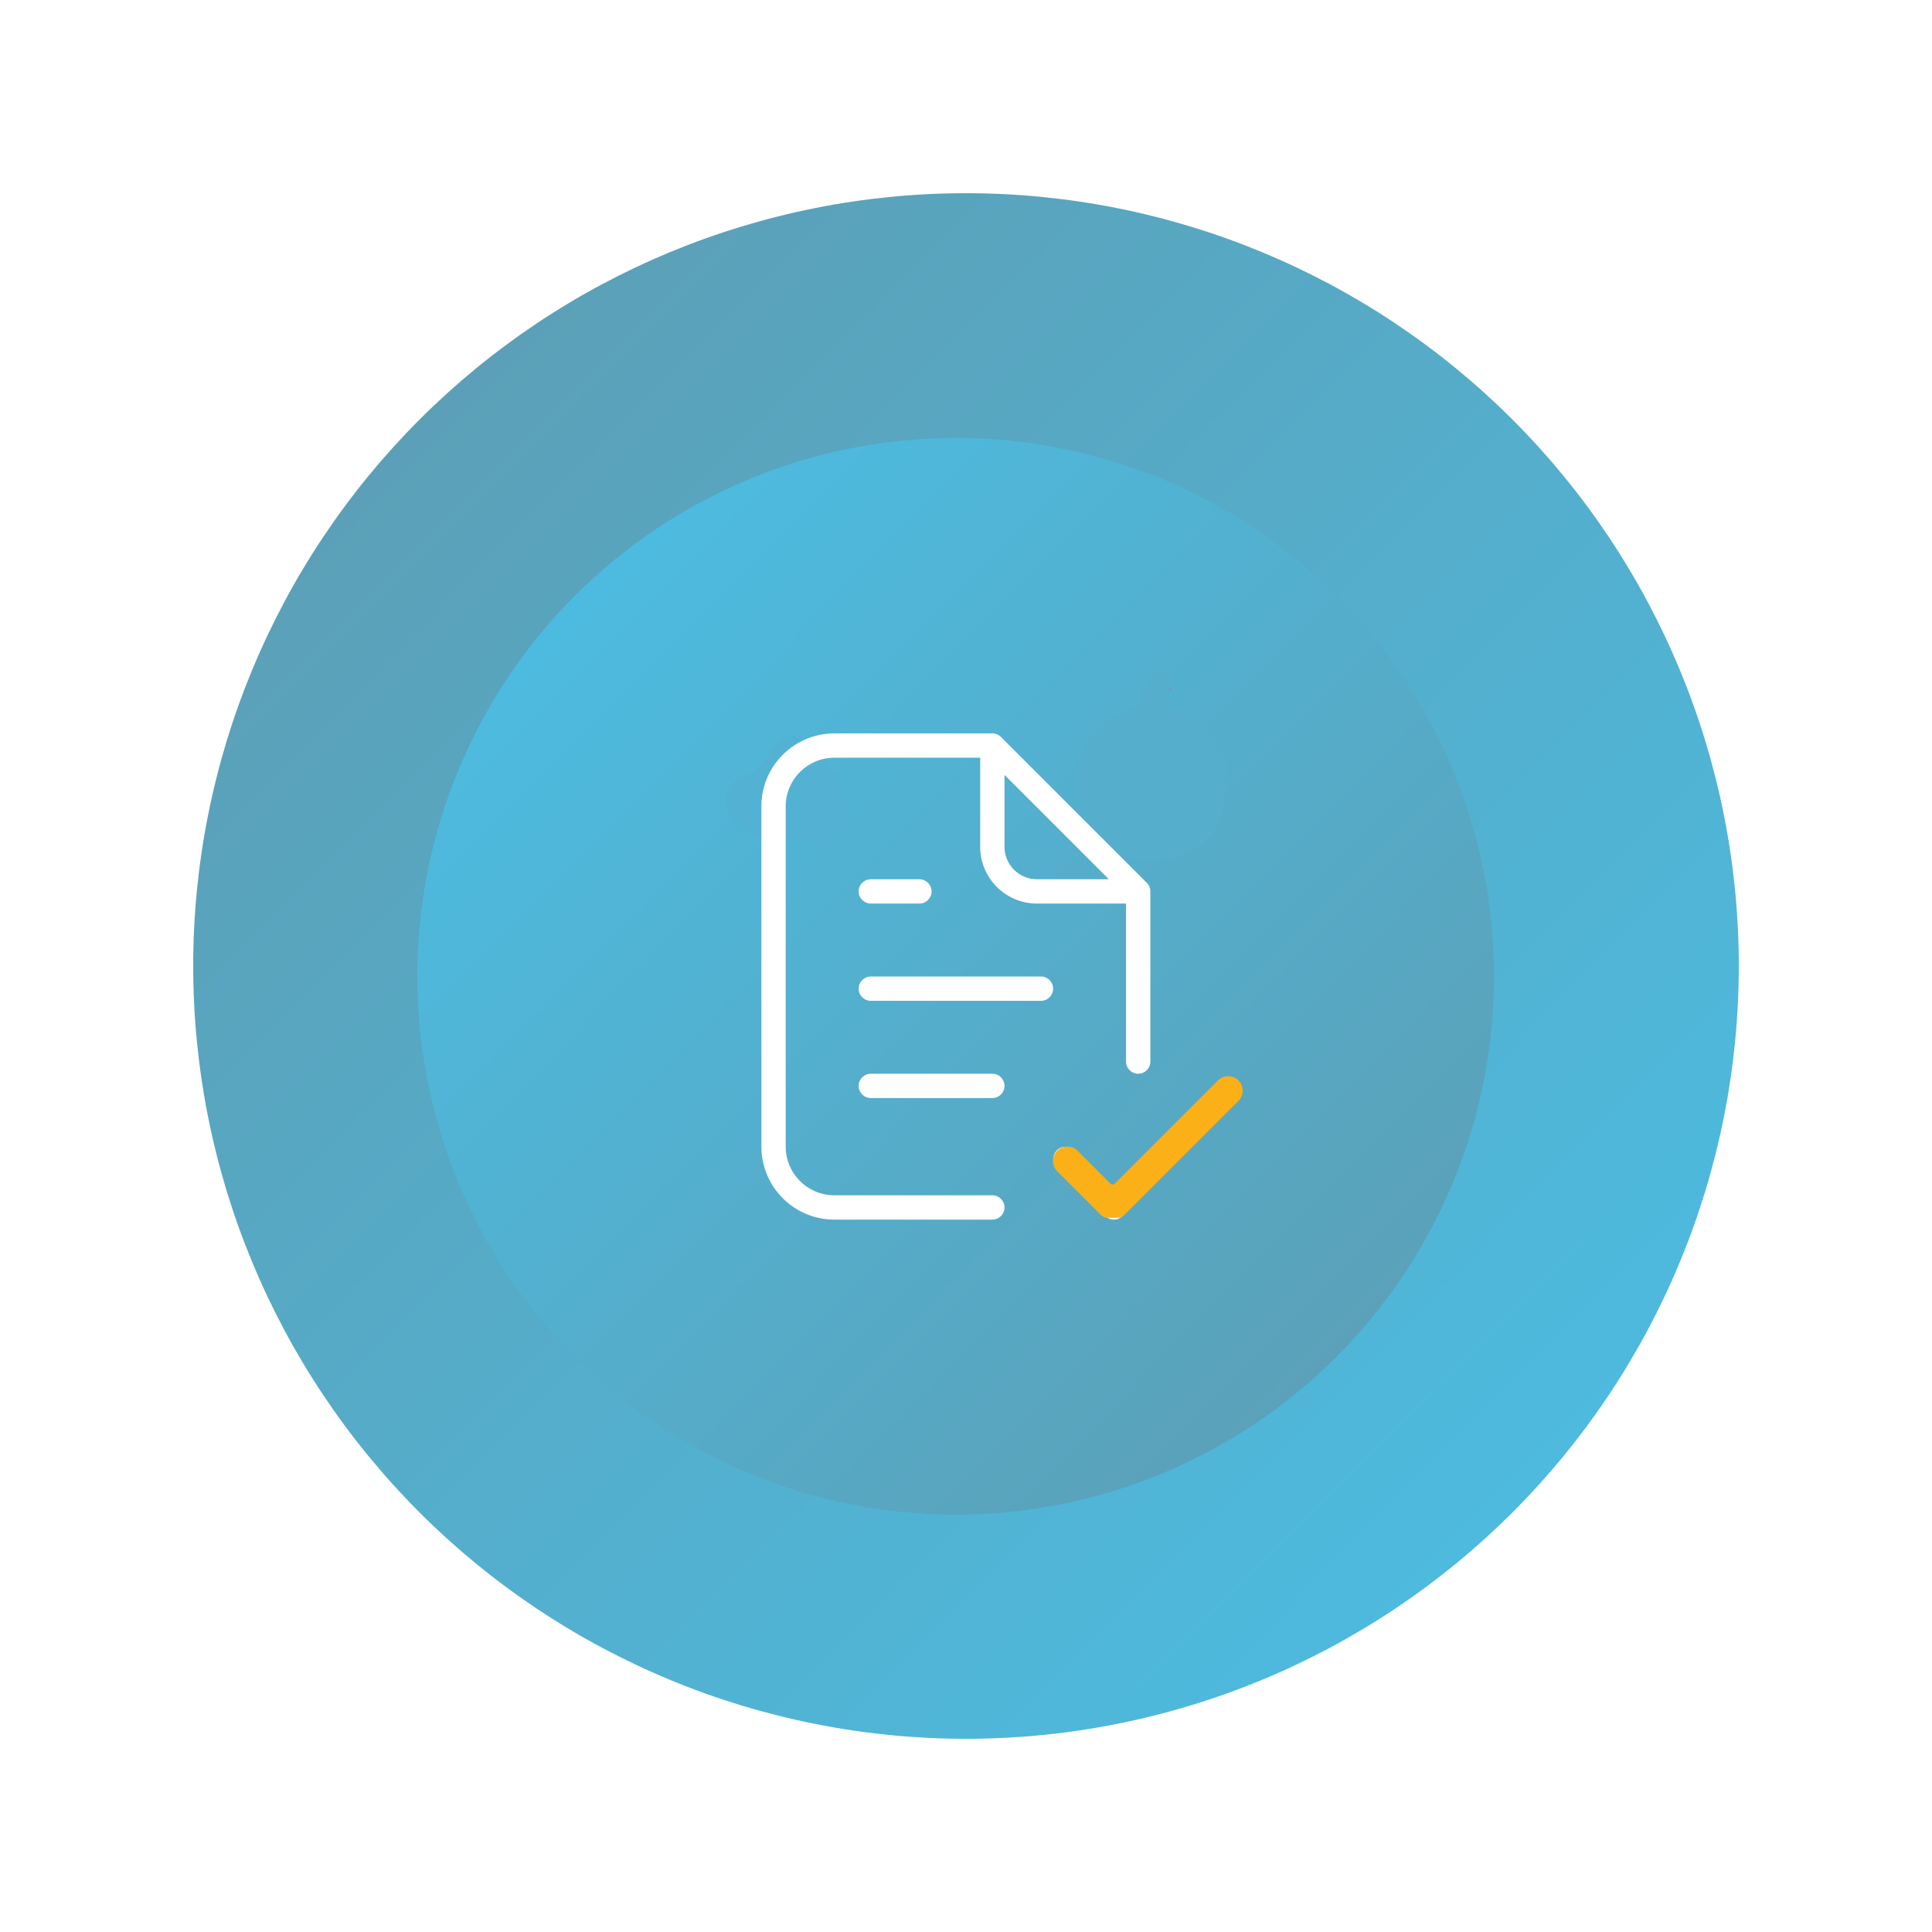 <?xml version="1.0" encoding="UTF-8"?>
<svg xmlns="http://www.w3.org/2000/svg" xmlns:xlink="http://www.w3.org/1999/xlink" width="500" zoomAndPan="magnify" viewBox="0 0 375 375" height="500" preserveAspectRatio="xMidYMid meet" version="1.0">
  <defs>
    <clipPath id="604642e447">
      <path d="M 75 75 L 300 75 L 300 300 L 75 300 Z M 75 75 " clip-rule="nonzero"></path>
    </clipPath>
    <clipPath id="71dac49433">
      <path d="M 187.5 75 C 125.367 75 75 125.367 75 187.5 C 75 249.633 125.367 300 187.5 300 C 249.633 300 300 249.633 300 187.5 C 300 125.367 249.633 75 187.5 75 Z M 187.5 75 " clip-rule="nonzero"></path>
    </clipPath>
    <clipPath id="55a739cda9">
      <path d="M 37.5 37.5 L 337.5 37.5 L 337.5 337.5 L 37.5 337.5 Z M 37.5 37.5 " clip-rule="nonzero"></path>
    </clipPath>
    <clipPath id="04f200600d">
      <path d="M 337.5 187.5 C 337.5 189.953 337.441 192.41 337.32 194.859 C 337.199 197.312 337.02 199.758 336.777 202.203 C 336.535 204.645 336.238 207.082 335.875 209.508 C 335.516 211.938 335.098 214.355 334.617 216.762 C 334.141 219.172 333.602 221.566 333.004 223.945 C 332.406 226.328 331.754 228.695 331.043 231.043 C 330.328 233.391 329.559 235.723 328.73 238.035 C 327.906 240.344 327.02 242.633 326.082 244.902 C 325.141 247.172 324.148 249.414 323.098 251.633 C 322.047 253.852 320.945 256.043 319.789 258.211 C 318.633 260.375 317.422 262.508 316.16 264.617 C 314.898 266.723 313.586 268.793 312.219 270.836 C 310.855 272.875 309.445 274.883 307.98 276.855 C 306.52 278.828 305.008 280.762 303.453 282.66 C 301.895 284.555 300.293 286.414 298.645 288.234 C 296.992 290.051 295.301 291.832 293.566 293.566 C 291.832 295.301 290.055 296.992 288.234 298.645 C 286.414 300.293 284.555 301.895 282.66 303.453 C 280.762 305.008 278.828 306.52 276.855 307.98 C 274.883 309.445 272.875 310.855 270.836 312.219 C 268.793 313.586 266.723 314.898 264.617 316.16 C 262.508 317.422 260.375 318.633 258.211 319.789 C 256.043 320.945 253.852 322.047 251.633 323.098 C 249.414 324.148 247.172 325.141 244.902 326.082 C 242.633 327.02 240.344 327.906 238.035 328.73 C 235.723 329.559 233.391 330.328 231.043 331.039 C 228.695 331.754 226.328 332.406 223.945 333.004 C 221.566 333.602 219.172 334.141 216.762 334.617 C 214.355 335.098 211.938 335.516 209.508 335.875 C 207.082 336.238 204.645 336.535 202.203 336.777 C 199.758 337.02 197.312 337.199 194.859 337.32 C 192.41 337.441 189.953 337.5 187.5 337.5 C 185.047 337.5 182.59 337.441 180.141 337.32 C 177.688 337.199 175.242 337.02 172.797 336.777 C 170.355 336.535 167.918 336.238 165.492 335.875 C 163.062 335.516 160.645 335.098 158.238 334.617 C 155.828 334.141 153.434 333.602 151.055 333.004 C 148.672 332.406 146.305 331.754 143.957 331.043 C 141.609 330.328 139.277 329.559 136.965 328.73 C 134.656 327.906 132.367 327.02 130.098 326.082 C 127.828 325.141 125.586 324.148 123.367 323.098 C 121.148 322.047 118.957 320.945 116.789 319.789 C 114.625 318.633 112.488 317.422 110.383 316.16 C 108.277 314.898 106.207 313.586 104.164 312.219 C 102.125 310.855 100.117 309.445 98.145 307.98 C 96.172 306.52 94.238 305.008 92.34 303.453 C 90.445 301.895 88.586 300.293 86.766 298.645 C 84.945 296.992 83.168 295.301 81.434 293.566 C 79.699 291.832 78.008 290.051 76.355 288.234 C 74.707 286.414 73.105 284.555 71.547 282.66 C 69.992 280.762 68.48 278.828 67.02 276.855 C 65.555 274.883 64.145 272.875 62.781 270.836 C 61.414 268.793 60.102 266.723 58.84 264.617 C 57.578 262.508 56.367 260.375 55.211 258.211 C 54.055 256.043 52.953 253.852 51.902 251.633 C 50.852 249.414 49.859 247.172 48.918 244.902 C 47.98 242.633 47.094 240.344 46.27 238.035 C 45.441 235.723 44.672 233.391 43.957 231.043 C 43.246 228.695 42.59 226.328 41.996 223.945 C 41.398 221.566 40.859 219.172 40.383 216.762 C 39.902 214.355 39.484 211.938 39.125 209.508 C 38.762 207.082 38.465 204.645 38.223 202.203 C 37.98 199.758 37.801 197.312 37.68 194.859 C 37.559 192.41 37.5 189.953 37.5 187.5 C 37.5 185.047 37.559 182.59 37.68 180.141 C 37.801 177.688 37.98 175.242 38.223 172.797 C 38.465 170.355 38.762 167.918 39.125 165.492 C 39.484 163.062 39.902 160.645 40.383 158.238 C 40.859 155.828 41.398 153.434 41.996 151.055 C 42.59 148.672 43.246 146.305 43.957 143.957 C 44.672 141.609 45.441 139.277 46.27 136.965 C 47.094 134.656 47.98 132.367 48.918 130.098 C 49.859 127.828 50.852 125.586 51.902 123.367 C 52.953 121.148 54.055 118.957 55.211 116.789 C 56.367 114.625 57.578 112.488 58.84 110.383 C 60.102 108.277 61.414 106.207 62.781 104.164 C 64.145 102.125 65.555 100.117 67.02 98.145 C 68.48 96.172 69.992 94.238 71.547 92.34 C 73.105 90.445 74.707 88.586 76.355 86.766 C 78.008 84.945 79.699 83.168 81.434 81.434 C 83.168 79.699 84.945 78.008 86.766 76.355 C 88.586 74.707 90.445 73.105 92.34 71.547 C 94.238 69.992 96.172 68.48 98.145 67.02 C 100.117 65.555 102.125 64.145 104.164 62.781 C 106.207 61.414 108.277 60.102 110.383 58.84 C 112.488 57.578 114.625 56.367 116.789 55.211 C 118.957 54.055 121.148 52.953 123.367 51.902 C 125.586 50.852 127.828 49.859 130.098 48.918 C 132.367 47.98 134.656 47.094 136.965 46.27 C 139.277 45.441 141.609 44.672 143.957 43.957 C 146.305 43.246 148.672 42.59 151.055 41.996 C 153.434 41.398 155.828 40.859 158.238 40.383 C 160.645 39.902 163.062 39.484 165.492 39.125 C 167.918 38.762 170.355 38.465 172.797 38.223 C 175.242 37.98 177.688 37.801 180.141 37.68 C 182.59 37.559 185.047 37.5 187.5 37.5 C 189.953 37.5 192.41 37.559 194.859 37.68 C 197.312 37.801 199.758 37.98 202.203 38.223 C 204.645 38.465 207.082 38.762 209.508 39.125 C 211.938 39.484 214.355 39.902 216.762 40.383 C 219.172 40.859 221.566 41.398 223.945 41.996 C 226.328 42.59 228.695 43.246 231.043 43.957 C 233.391 44.672 235.723 45.441 238.035 46.27 C 240.344 47.094 242.633 47.98 244.902 48.918 C 247.172 49.859 249.414 50.852 251.633 51.902 C 253.852 52.953 256.043 54.055 258.211 55.211 C 260.375 56.367 262.508 57.578 264.617 58.84 C 266.723 60.102 268.793 61.414 270.836 62.781 C 272.875 64.145 274.883 65.555 276.855 67.02 C 278.828 68.48 280.762 69.992 282.66 71.547 C 284.555 73.105 286.414 74.707 288.234 76.355 C 290.055 78.008 291.832 79.699 293.566 81.434 C 295.301 83.168 296.992 84.945 298.645 86.766 C 300.293 88.586 301.895 90.445 303.453 92.34 C 305.008 94.238 306.52 96.172 307.98 98.145 C 309.445 100.117 310.855 102.125 312.219 104.164 C 313.586 106.207 314.898 108.277 316.16 110.383 C 317.422 112.488 318.633 114.625 319.789 116.789 C 320.945 118.957 322.047 121.148 323.098 123.367 C 324.148 125.586 325.141 127.828 326.082 130.098 C 327.02 132.367 327.906 134.656 328.73 136.965 C 329.559 139.277 330.328 141.609 331.039 143.957 C 331.754 146.305 332.406 148.672 333.004 151.055 C 333.602 153.434 334.141 155.828 334.617 158.238 C 335.098 160.645 335.516 163.062 335.875 165.492 C 336.238 167.918 336.535 170.355 336.777 172.797 C 337.02 175.242 337.199 177.688 337.32 180.141 C 337.441 182.59 337.5 185.047 337.5 187.5 Z M 337.5 187.5 " clip-rule="nonzero"></path>
    </clipPath>
    <linearGradient x1="-0" gradientTransform="matrix(300, 0, 0, 300, 37.5, 37.5)" y1="-0" x2="1.005" gradientUnits="userSpaceOnUse" y2="0.995" id="360ab24307">
      <stop stop-opacity="1" stop-color="rgb(36.899%, 60.799%, 68.999%)" offset="0"></stop>
      <stop stop-opacity="1" stop-color="rgb(36.838%, 60.91%, 69.165%)" offset="0.016"></stop>
      <stop stop-opacity="1" stop-color="rgb(36.716%, 61.134%, 69.499%)" offset="0.031"></stop>
      <stop stop-opacity="1" stop-color="rgb(36.594%, 61.359%, 69.832%)" offset="0.047"></stop>
      <stop stop-opacity="1" stop-color="rgb(36.472%, 61.583%, 70.166%)" offset="0.062"></stop>
      <stop stop-opacity="1" stop-color="rgb(36.351%, 61.806%, 70.5%)" offset="0.078"></stop>
      <stop stop-opacity="1" stop-color="rgb(36.229%, 62.03%, 70.833%)" offset="0.094"></stop>
      <stop stop-opacity="1" stop-color="rgb(36.107%, 62.254%, 71.167%)" offset="0.109"></stop>
      <stop stop-opacity="1" stop-color="rgb(35.985%, 62.477%, 71.5%)" offset="0.125"></stop>
      <stop stop-opacity="1" stop-color="rgb(35.863%, 62.701%, 71.834%)" offset="0.141"></stop>
      <stop stop-opacity="1" stop-color="rgb(35.741%, 62.926%, 72.168%)" offset="0.156"></stop>
      <stop stop-opacity="1" stop-color="rgb(35.619%, 63.15%, 72.501%)" offset="0.172"></stop>
      <stop stop-opacity="1" stop-color="rgb(35.497%, 63.373%, 72.835%)" offset="0.188"></stop>
      <stop stop-opacity="1" stop-color="rgb(35.374%, 63.597%, 73.167%)" offset="0.203"></stop>
      <stop stop-opacity="1" stop-color="rgb(35.252%, 63.821%, 73.502%)" offset="0.219"></stop>
      <stop stop-opacity="1" stop-color="rgb(35.13%, 64.046%, 73.834%)" offset="0.234"></stop>
      <stop stop-opacity="1" stop-color="rgb(35.008%, 64.268%, 74.168%)" offset="0.25"></stop>
      <stop stop-opacity="1" stop-color="rgb(34.886%, 64.493%, 74.503%)" offset="0.266"></stop>
      <stop stop-opacity="1" stop-color="rgb(34.764%, 64.717%, 74.835%)" offset="0.281"></stop>
      <stop stop-opacity="1" stop-color="rgb(34.642%, 64.94%, 75.169%)" offset="0.297"></stop>
      <stop stop-opacity="1" stop-color="rgb(34.52%, 65.164%, 75.502%)" offset="0.312"></stop>
      <stop stop-opacity="1" stop-color="rgb(34.398%, 65.388%, 75.836%)" offset="0.328"></stop>
      <stop stop-opacity="1" stop-color="rgb(34.277%, 65.613%, 76.169%)" offset="0.344"></stop>
      <stop stop-opacity="1" stop-color="rgb(34.155%, 65.836%, 76.503%)" offset="0.359"></stop>
      <stop stop-opacity="1" stop-color="rgb(34.033%, 66.06%, 76.837%)" offset="0.375"></stop>
      <stop stop-opacity="1" stop-color="rgb(33.911%, 66.284%, 77.17%)" offset="0.391"></stop>
      <stop stop-opacity="1" stop-color="rgb(33.789%, 66.508%, 77.504%)" offset="0.406"></stop>
      <stop stop-opacity="1" stop-color="rgb(33.667%, 66.731%, 77.837%)" offset="0.422"></stop>
      <stop stop-opacity="1" stop-color="rgb(33.545%, 66.956%, 78.171%)" offset="0.438"></stop>
      <stop stop-opacity="1" stop-color="rgb(33.423%, 67.18%, 78.503%)" offset="0.453"></stop>
      <stop stop-opacity="1" stop-color="rgb(33.301%, 67.404%, 78.838%)" offset="0.469"></stop>
      <stop stop-opacity="1" stop-color="rgb(33.179%, 67.627%, 79.172%)" offset="0.484"></stop>
      <stop stop-opacity="1" stop-color="rgb(33.057%, 67.851%, 79.504%)" offset="0.498"></stop>
      <stop stop-opacity="1" stop-color="rgb(32.996%, 67.964%, 79.672%)" offset="0.5"></stop>
      <stop stop-opacity="1" stop-color="rgb(32.935%, 68.076%, 79.839%)" offset="0.502"></stop>
      <stop stop-opacity="1" stop-color="rgb(32.874%, 68.187%, 80.005%)" offset="0.516"></stop>
      <stop stop-opacity="1" stop-color="rgb(32.812%, 68.298%, 80.171%)" offset="0.531"></stop>
      <stop stop-opacity="1" stop-color="rgb(32.69%, 68.523%, 80.505%)" offset="0.547"></stop>
      <stop stop-opacity="1" stop-color="rgb(32.568%, 68.747%, 80.838%)" offset="0.562"></stop>
      <stop stop-opacity="1" stop-color="rgb(32.446%, 68.971%, 81.172%)" offset="0.578"></stop>
      <stop stop-opacity="1" stop-color="rgb(32.324%, 69.194%, 81.506%)" offset="0.594"></stop>
      <stop stop-opacity="1" stop-color="rgb(32.204%, 69.418%, 81.839%)" offset="0.609"></stop>
      <stop stop-opacity="1" stop-color="rgb(32.082%, 69.643%, 82.173%)" offset="0.625"></stop>
      <stop stop-opacity="1" stop-color="rgb(31.96%, 69.867%, 82.506%)" offset="0.641"></stop>
      <stop stop-opacity="1" stop-color="rgb(31.837%, 70.09%, 82.84%)" offset="0.656"></stop>
      <stop stop-opacity="1" stop-color="rgb(31.715%, 70.314%, 83.173%)" offset="0.672"></stop>
      <stop stop-opacity="1" stop-color="rgb(31.593%, 70.538%, 83.507%)" offset="0.688"></stop>
      <stop stop-opacity="1" stop-color="rgb(31.471%, 70.761%, 83.841%)" offset="0.703"></stop>
      <stop stop-opacity="1" stop-color="rgb(31.349%, 70.985%, 84.174%)" offset="0.719"></stop>
      <stop stop-opacity="1" stop-color="rgb(31.227%, 71.21%, 84.508%)" offset="0.734"></stop>
      <stop stop-opacity="1" stop-color="rgb(31.105%, 71.434%, 84.84%)" offset="0.75"></stop>
      <stop stop-opacity="1" stop-color="rgb(30.983%, 71.657%, 85.175%)" offset="0.766"></stop>
      <stop stop-opacity="1" stop-color="rgb(30.861%, 71.881%, 85.507%)" offset="0.781"></stop>
      <stop stop-opacity="1" stop-color="rgb(30.739%, 72.105%, 85.841%)" offset="0.797"></stop>
      <stop stop-opacity="1" stop-color="rgb(30.617%, 72.33%, 86.176%)" offset="0.812"></stop>
      <stop stop-opacity="1" stop-color="rgb(30.495%, 72.552%, 86.508%)" offset="0.828"></stop>
      <stop stop-opacity="1" stop-color="rgb(30.373%, 72.777%, 86.842%)" offset="0.844"></stop>
      <stop stop-opacity="1" stop-color="rgb(30.251%, 73.001%, 87.175%)" offset="0.859"></stop>
      <stop stop-opacity="1" stop-color="rgb(30.128%, 73.224%, 87.509%)" offset="0.875"></stop>
      <stop stop-opacity="1" stop-color="rgb(30.008%, 73.448%, 87.843%)" offset="0.891"></stop>
      <stop stop-opacity="1" stop-color="rgb(29.886%, 73.672%, 88.176%)" offset="0.906"></stop>
      <stop stop-opacity="1" stop-color="rgb(29.764%, 73.897%, 88.51%)" offset="0.922"></stop>
      <stop stop-opacity="1" stop-color="rgb(29.642%, 74.12%, 88.843%)" offset="0.938"></stop>
      <stop stop-opacity="1" stop-color="rgb(29.52%, 74.344%, 89.177%)" offset="0.953"></stop>
      <stop stop-opacity="1" stop-color="rgb(29.398%, 74.568%, 89.51%)" offset="0.969"></stop>
      <stop stop-opacity="1" stop-color="rgb(29.276%, 74.792%, 89.844%)" offset="0.984"></stop>
      <stop stop-opacity="1" stop-color="rgb(29.153%, 75.015%, 90.178%)" offset="1"></stop>
    </linearGradient>
    <clipPath id="166ed6dd96">
      <path d="M 81.004 85.008 L 290 85.008 L 290 294 L 81.004 294 Z M 81.004 85.008 " clip-rule="nonzero"></path>
    </clipPath>
    <clipPath id="ffa51c998c">
      <path d="M 289.984 189.5 C 289.984 191.211 289.945 192.918 289.859 194.625 C 289.777 196.336 289.648 198.039 289.484 199.742 C 289.316 201.441 289.105 203.141 288.855 204.832 C 288.605 206.523 288.312 208.207 287.977 209.883 C 287.645 211.562 287.27 213.23 286.855 214.887 C 286.438 216.547 285.984 218.195 285.488 219.832 C 284.988 221.469 284.453 223.09 283.879 224.699 C 283.301 226.312 282.688 227.906 282.031 229.484 C 281.379 231.066 280.684 232.629 279.953 234.176 C 279.223 235.719 278.453 237.246 277.648 238.754 C 276.84 240.262 276 241.75 275.121 243.219 C 274.242 244.684 273.324 246.129 272.375 247.551 C 271.426 248.973 270.441 250.371 269.422 251.742 C 268.402 253.117 267.352 254.465 266.27 255.785 C 265.184 257.109 264.066 258.402 262.918 259.672 C 261.77 260.938 260.59 262.176 259.383 263.387 C 258.172 264.594 256.934 265.773 255.668 266.922 C 254.398 268.07 253.105 269.188 251.785 270.27 C 250.461 271.355 249.113 272.406 247.742 273.426 C 246.367 274.445 244.969 275.43 243.547 276.379 C 242.125 277.328 240.68 278.246 239.215 279.125 C 237.746 280.004 236.262 280.844 234.75 281.652 C 233.242 282.457 231.715 283.227 230.172 283.957 C 228.625 284.688 227.062 285.383 225.48 286.035 C 223.902 286.691 222.309 287.305 220.695 287.883 C 219.086 288.457 217.465 288.992 215.828 289.488 C 214.191 289.988 212.543 290.441 210.883 290.859 C 209.227 291.273 207.559 291.648 205.879 291.98 C 204.203 292.316 202.52 292.609 200.828 292.859 C 199.137 293.109 197.438 293.32 195.738 293.484 C 194.035 293.652 192.332 293.781 190.621 293.863 C 188.914 293.949 187.207 293.988 185.496 293.988 C 183.785 293.988 182.078 293.949 180.367 293.863 C 178.66 293.781 176.957 293.652 175.254 293.484 C 173.551 293.32 171.855 293.109 170.164 292.859 C 168.473 292.609 166.789 292.316 165.109 291.98 C 163.434 291.648 161.766 291.273 160.105 290.859 C 158.449 290.441 156.801 289.988 155.164 289.488 C 153.527 288.992 151.902 288.457 150.293 287.883 C 148.684 287.305 147.09 286.691 145.508 286.035 C 143.93 285.383 142.367 284.688 140.82 283.957 C 139.273 283.227 137.746 282.457 136.238 281.652 C 134.73 280.844 133.242 280.004 131.777 279.125 C 130.309 278.246 128.867 277.328 127.445 276.379 C 126.023 275.43 124.625 274.445 123.25 273.426 C 121.879 272.406 120.531 271.355 119.207 270.27 C 117.887 269.188 116.59 268.07 115.324 266.922 C 114.059 265.773 112.82 264.594 111.609 263.387 C 110.402 262.176 109.223 260.938 108.074 259.672 C 106.926 258.402 105.809 257.109 104.723 255.785 C 103.641 254.465 102.586 253.117 101.566 251.742 C 100.551 250.371 99.566 248.973 98.613 247.551 C 97.664 246.129 96.75 244.684 95.871 243.219 C 94.992 241.75 94.148 240.262 93.344 238.754 C 92.539 237.246 91.77 235.719 91.039 234.176 C 90.305 232.629 89.613 231.066 88.961 229.484 C 88.305 227.906 87.691 226.312 87.113 224.699 C 86.539 223.09 86 221.469 85.504 219.832 C 85.008 218.195 84.551 216.547 84.137 214.887 C 83.723 213.23 83.348 211.562 83.012 209.883 C 82.68 208.207 82.387 206.523 82.137 204.832 C 81.887 203.141 81.676 201.441 81.508 199.742 C 81.34 198.039 81.215 196.336 81.133 194.625 C 81.047 192.918 81.004 191.211 81.004 189.5 C 81.004 187.789 81.047 186.078 81.133 184.371 C 81.215 182.664 81.34 180.961 81.508 179.258 C 81.676 177.555 81.887 175.859 82.137 174.168 C 82.387 172.477 82.68 170.793 83.012 169.113 C 83.348 167.438 83.723 165.77 84.137 164.109 C 84.551 162.453 85.008 160.805 85.504 159.168 C 86 157.531 86.539 155.906 87.113 154.297 C 87.691 152.688 88.305 151.094 88.961 149.512 C 89.613 147.934 90.305 146.371 91.039 144.824 C 91.77 143.277 92.539 141.75 93.344 140.242 C 94.148 138.734 94.992 137.246 95.871 135.781 C 96.75 134.312 97.664 132.871 98.613 131.449 C 99.566 130.027 100.551 128.629 101.566 127.254 C 102.586 125.879 103.641 124.531 104.723 123.211 C 105.809 121.891 106.926 120.594 108.074 119.328 C 109.223 118.062 110.402 116.824 111.609 115.613 C 112.82 114.402 114.059 113.227 115.324 112.078 C 116.59 110.93 117.887 109.812 119.207 108.727 C 120.531 107.641 121.879 106.59 123.25 105.57 C 124.625 104.555 126.023 103.57 127.445 102.617 C 128.867 101.668 130.309 100.754 131.777 99.875 C 133.242 98.996 134.73 98.152 136.238 97.348 C 137.746 96.539 139.273 95.773 140.82 95.043 C 142.367 94.309 143.93 93.617 145.508 92.961 C 147.09 92.309 148.684 91.691 150.293 91.117 C 151.902 90.539 153.527 90.004 155.164 89.508 C 156.801 89.012 158.449 88.555 160.105 88.141 C 161.766 87.727 163.434 87.352 165.109 87.016 C 166.789 86.684 168.473 86.391 170.164 86.141 C 171.855 85.891 173.551 85.68 175.254 85.512 C 176.957 85.344 178.66 85.219 180.367 85.137 C 182.078 85.051 183.785 85.008 185.496 85.008 C 187.207 85.008 188.914 85.051 190.621 85.137 C 192.332 85.219 194.035 85.344 195.738 85.512 C 197.438 85.68 199.137 85.891 200.828 86.141 C 202.52 86.391 204.203 86.684 205.879 87.016 C 207.559 87.352 209.227 87.727 210.883 88.141 C 212.543 88.555 214.191 89.012 215.828 89.508 C 217.465 90.004 219.086 90.539 220.695 91.117 C 222.309 91.691 223.902 92.309 225.48 92.961 C 227.062 93.617 228.625 94.309 230.172 95.043 C 231.715 95.773 233.242 96.539 234.75 97.348 C 236.262 98.152 237.746 98.996 239.215 99.875 C 240.68 100.754 242.125 101.668 243.547 102.617 C 244.969 103.57 246.367 104.555 247.742 105.57 C 249.113 106.59 250.461 107.641 251.785 108.727 C 253.105 109.812 254.398 110.93 255.668 112.078 C 256.934 113.227 258.172 114.402 259.383 115.613 C 260.59 116.824 261.77 118.062 262.918 119.328 C 264.066 120.594 265.184 121.891 266.27 123.211 C 267.352 124.531 268.402 125.879 269.422 127.254 C 270.441 128.629 271.426 130.027 272.375 131.449 C 273.324 132.871 274.242 134.312 275.121 135.781 C 276 137.246 276.84 138.734 277.648 140.242 C 278.453 141.75 279.223 143.277 279.953 144.824 C 280.684 146.371 281.379 147.934 282.031 149.512 C 282.688 151.094 283.301 152.688 283.879 154.297 C 284.453 155.906 284.988 157.531 285.488 159.168 C 285.984 160.805 286.438 162.453 286.855 164.109 C 287.27 165.77 287.645 167.438 287.977 169.113 C 288.312 170.793 288.605 172.477 288.855 174.168 C 289.105 175.859 289.316 177.555 289.484 179.258 C 289.648 180.961 289.777 182.664 289.859 184.371 C 289.945 186.078 289.984 187.789 289.984 189.5 Z M 289.984 189.5 " clip-rule="nonzero"></path>
    </clipPath>
    <linearGradient x1="0" gradientTransform="matrix(208.98, 0, 0, 208.98, 81.005, 85.009)" y1="0" x2="1.005" gradientUnits="userSpaceOnUse" y2="0.995" id="6aa10c8dc4">
      <stop stop-opacity="1" stop-color="rgb(28.999%, 75.299%, 90.599%)" offset="0"></stop>
      <stop stop-opacity="1" stop-color="rgb(29.06%, 75.186%, 90.433%)" offset="0.016"></stop>
      <stop stop-opacity="1" stop-color="rgb(29.182%, 74.963%, 90.099%)" offset="0.031"></stop>
      <stop stop-opacity="1" stop-color="rgb(29.305%, 74.739%, 89.764%)" offset="0.047"></stop>
      <stop stop-opacity="1" stop-color="rgb(29.427%, 74.515%, 89.432%)" offset="0.062"></stop>
      <stop stop-opacity="1" stop-color="rgb(29.549%, 74.29%, 89.098%)" offset="0.078"></stop>
      <stop stop-opacity="1" stop-color="rgb(29.671%, 74.068%, 88.765%)" offset="0.094"></stop>
      <stop stop-opacity="1" stop-color="rgb(29.793%, 73.843%, 88.431%)" offset="0.109"></stop>
      <stop stop-opacity="1" stop-color="rgb(29.913%, 73.619%, 88.098%)" offset="0.125"></stop>
      <stop stop-opacity="1" stop-color="rgb(30.035%, 73.396%, 87.764%)" offset="0.141"></stop>
      <stop stop-opacity="1" stop-color="rgb(30.157%, 73.172%, 87.43%)" offset="0.156"></stop>
      <stop stop-opacity="1" stop-color="rgb(30.28%, 72.948%, 87.097%)" offset="0.172"></stop>
      <stop stop-opacity="1" stop-color="rgb(30.402%, 72.723%, 86.763%)" offset="0.188"></stop>
      <stop stop-opacity="1" stop-color="rgb(30.524%, 72.501%, 86.43%)" offset="0.203"></stop>
      <stop stop-opacity="1" stop-color="rgb(30.646%, 72.276%, 86.096%)" offset="0.219"></stop>
      <stop stop-opacity="1" stop-color="rgb(30.768%, 72.052%, 85.764%)" offset="0.234"></stop>
      <stop stop-opacity="1" stop-color="rgb(30.89%, 71.828%, 85.429%)" offset="0.25"></stop>
      <stop stop-opacity="1" stop-color="rgb(31.012%, 71.605%, 85.095%)" offset="0.266"></stop>
      <stop stop-opacity="1" stop-color="rgb(31.134%, 71.381%, 84.763%)" offset="0.281"></stop>
      <stop stop-opacity="1" stop-color="rgb(31.256%, 71.156%, 84.428%)" offset="0.297"></stop>
      <stop stop-opacity="1" stop-color="rgb(31.378%, 70.934%, 84.096%)" offset="0.312"></stop>
      <stop stop-opacity="1" stop-color="rgb(31.5%, 70.709%, 83.762%)" offset="0.328"></stop>
      <stop stop-opacity="1" stop-color="rgb(31.622%, 70.485%, 83.427%)" offset="0.344"></stop>
      <stop stop-opacity="1" stop-color="rgb(31.744%, 70.261%, 83.095%)" offset="0.359"></stop>
      <stop stop-opacity="1" stop-color="rgb(31.866%, 70.038%, 82.761%)" offset="0.375"></stop>
      <stop stop-opacity="1" stop-color="rgb(31.987%, 69.814%, 82.428%)" offset="0.391"></stop>
      <stop stop-opacity="1" stop-color="rgb(32.109%, 69.589%, 82.094%)" offset="0.406"></stop>
      <stop stop-opacity="1" stop-color="rgb(32.231%, 69.365%, 81.761%)" offset="0.422"></stop>
      <stop stop-opacity="1" stop-color="rgb(32.353%, 69.142%, 81.427%)" offset="0.438"></stop>
      <stop stop-opacity="1" stop-color="rgb(32.475%, 68.918%, 81.093%)" offset="0.453"></stop>
      <stop stop-opacity="1" stop-color="rgb(32.597%, 68.694%, 80.76%)" offset="0.469"></stop>
      <stop stop-opacity="1" stop-color="rgb(32.719%, 68.471%, 80.426%)" offset="0.484"></stop>
      <stop stop-opacity="1" stop-color="rgb(32.841%, 68.246%, 80.093%)" offset="0.498"></stop>
      <stop stop-opacity="1" stop-color="rgb(32.903%, 68.135%, 79.927%)" offset="0.5"></stop>
      <stop stop-opacity="1" stop-color="rgb(32.964%, 68.022%, 79.759%)" offset="0.502"></stop>
      <stop stop-opacity="1" stop-color="rgb(33.025%, 67.911%, 79.593%)" offset="0.516"></stop>
      <stop stop-opacity="1" stop-color="rgb(33.086%, 67.798%, 79.427%)" offset="0.531"></stop>
      <stop stop-opacity="1" stop-color="rgb(33.208%, 67.575%, 79.092%)" offset="0.547"></stop>
      <stop stop-opacity="1" stop-color="rgb(33.33%, 67.351%, 78.758%)" offset="0.562"></stop>
      <stop stop-opacity="1" stop-color="rgb(33.452%, 67.126%, 78.426%)" offset="0.578"></stop>
      <stop stop-opacity="1" stop-color="rgb(33.574%, 66.902%, 78.091%)" offset="0.594"></stop>
      <stop stop-opacity="1" stop-color="rgb(33.696%, 66.679%, 77.759%)" offset="0.609"></stop>
      <stop stop-opacity="1" stop-color="rgb(33.818%, 66.455%, 77.425%)" offset="0.625"></stop>
      <stop stop-opacity="1" stop-color="rgb(33.94%, 66.231%, 77.092%)" offset="0.641"></stop>
      <stop stop-opacity="1" stop-color="rgb(34.061%, 66.008%, 76.758%)" offset="0.656"></stop>
      <stop stop-opacity="1" stop-color="rgb(34.183%, 65.784%, 76.424%)" offset="0.672"></stop>
      <stop stop-opacity="1" stop-color="rgb(34.305%, 65.559%, 76.091%)" offset="0.688"></stop>
      <stop stop-opacity="1" stop-color="rgb(34.427%, 65.335%, 75.757%)" offset="0.703"></stop>
      <stop stop-opacity="1" stop-color="rgb(34.549%, 65.112%, 75.424%)" offset="0.719"></stop>
      <stop stop-opacity="1" stop-color="rgb(34.671%, 64.888%, 75.09%)" offset="0.734"></stop>
      <stop stop-opacity="1" stop-color="rgb(34.793%, 64.664%, 74.757%)" offset="0.75"></stop>
      <stop stop-opacity="1" stop-color="rgb(34.915%, 64.439%, 74.423%)" offset="0.766"></stop>
      <stop stop-opacity="1" stop-color="rgb(35.037%, 64.217%, 74.089%)" offset="0.781"></stop>
      <stop stop-opacity="1" stop-color="rgb(35.159%, 63.992%, 73.756%)" offset="0.797"></stop>
      <stop stop-opacity="1" stop-color="rgb(35.281%, 63.768%, 73.422%)" offset="0.812"></stop>
      <stop stop-opacity="1" stop-color="rgb(35.403%, 63.545%, 73.09%)" offset="0.828"></stop>
      <stop stop-opacity="1" stop-color="rgb(35.526%, 63.321%, 72.755%)" offset="0.844"></stop>
      <stop stop-opacity="1" stop-color="rgb(35.648%, 63.097%, 72.423%)" offset="0.859"></stop>
      <stop stop-opacity="1" stop-color="rgb(35.77%, 62.872%, 72.089%)" offset="0.875"></stop>
      <stop stop-opacity="1" stop-color="rgb(35.892%, 62.65%, 71.754%)" offset="0.891"></stop>
      <stop stop-opacity="1" stop-color="rgb(36.014%, 62.425%, 71.422%)" offset="0.906"></stop>
      <stop stop-opacity="1" stop-color="rgb(36.134%, 62.201%, 71.088%)" offset="0.922"></stop>
      <stop stop-opacity="1" stop-color="rgb(36.256%, 61.977%, 70.755%)" offset="0.938"></stop>
      <stop stop-opacity="1" stop-color="rgb(36.378%, 61.754%, 70.421%)" offset="0.953"></stop>
      <stop stop-opacity="1" stop-color="rgb(36.501%, 61.53%, 70.088%)" offset="0.969"></stop>
      <stop stop-opacity="1" stop-color="rgb(36.623%, 61.305%, 69.754%)" offset="0.984"></stop>
      <stop stop-opacity="1" stop-color="rgb(36.745%, 61.082%, 69.42%)" offset="1"></stop>
    </linearGradient>
    <clipPath id="827b733654">
      <path d="M 222.965 132.289 L 227.262 132.289 L 227.262 135.898 L 222.965 135.898 Z M 222.965 132.289 " clip-rule="nonzero"></path>
    </clipPath>
    <clipPath id="c4a58d6986">
      <path d="M 227.25 133.574 C 225.301 136.574 223.574 136.051 223.125 135.375 C 222.75 134.773 223.125 132.898 223.727 132.449 C 224.25 132 226.648 132.676 226.648 132.676 " clip-rule="nonzero"></path>
    </clipPath>
    <clipPath id="6142e7653f">
      <path d="M 221.141 130.086 L 227.59 130.086 L 227.59 137.344 L 221.141 137.344 Z M 221.141 130.086 " clip-rule="nonzero"></path>
    </clipPath>
    <clipPath id="47953cb1bf">
      <path d="M 222.523 132.977 C 225.602 129.977 227.023 130.727 227.398 131.398 C 227.699 132.074 227.324 133.648 226.801 134.176 C 226.352 134.625 225.301 134.773 224.699 134.625 C 224.102 134.477 223.352 133.801 223.125 133.199 C 222.898 132.602 223.051 131.551 223.426 131.023 C 223.801 130.5 224.699 130.051 225.375 130.125 C 226.125 130.199 227.324 131.023 227.551 131.852 C 227.773 133.051 226.125 135.898 225.375 136.648 C 225 137.023 224.699 137.102 224.25 137.176 C 223.801 137.25 223.125 137.398 222.676 137.25 C 222.148 137.023 221.625 136.648 221.398 136.199 C 221.176 135.676 221.102 134.625 221.324 134.102 C 221.551 133.574 222.523 132.977 222.523 132.977 " clip-rule="nonzero"></path>
    </clipPath>
    <clipPath id="a5528ba472">
      <path d="M 208.66 137.055 L 238 137.055 L 238 167.242 L 208.66 167.242 Z M 208.66 137.055 " clip-rule="nonzero"></path>
    </clipPath>
    <clipPath id="7381a43ec8">
      <path d="M 237.977 147.676 C 237.977 157.125 236.926 159.602 235.5 161.398 C 234.074 163.273 231.977 164.852 229.801 165.824 C 227.699 166.801 225.074 167.25 222.75 167.102 C 220.426 167.023 217.875 166.199 215.926 165 C 213.898 163.801 212.023 161.926 210.824 159.898 C 209.625 157.949 208.801 155.398 208.727 153.074 C 208.574 150.75 209.023 148.125 210 146.023 C 210.977 143.852 212.625 141.75 214.426 140.324 C 216.227 138.898 218.699 137.852 220.949 137.398 C 223.273 136.949 225.898 137.176 228.148 137.852 C 230.324 138.523 234.301 141.523 234.301 141.523 " clip-rule="nonzero"></path>
    </clipPath>
    <clipPath id="0792d38461">
      <path d="M 152.285 150.633 L 161.102 150.633 L 161.102 159.684 L 152.285 159.684 Z M 152.285 150.633 " clip-rule="nonzero"></path>
    </clipPath>
    <clipPath id="487681a901">
      <path d="M 161.102 153.824 C 159.977 158.551 159.301 158.926 158.625 159.227 C 158.023 159.523 157.273 159.75 156.523 159.602 C 155.477 159.449 153.602 158.324 152.926 157.5 C 152.477 156.824 152.25 156.148 152.324 155.398 C 152.398 154.352 153.227 152.398 154.051 151.574 C 154.574 151.051 155.25 150.75 156 150.676 C 157.051 150.676 159.977 151.949 159.977 151.949 " clip-rule="nonzero"></path>
    </clipPath>
    <clipPath id="f99d1a858c">
      <path d="M 152.66 149.676 L 161.477 149.676 L 161.477 158.668 L 152.66 158.668 Z M 152.66 149.676 " clip-rule="nonzero"></path>
    </clipPath>
    <clipPath id="442c5943bc">
      <path d="M 161.477 152.773 C 160.352 157.574 159.676 157.949 159.074 158.176 C 158.398 158.477 157.727 158.699 156.898 158.625 C 155.852 158.398 154.051 157.273 153.375 156.449 C 152.852 155.773 152.699 155.176 152.699 154.352 C 152.773 153.301 153.449 151.352 154.426 150.523 C 155.398 149.773 157.5 149.625 158.551 149.773 C 159.301 149.926 160.426 150.898 160.426 150.898 " clip-rule="nonzero"></path>
    </clipPath>
    <clipPath id="73a2970ec8">
      <path d="M 153.633 153.273 L 162.449 153.273 L 162.449 162.207 L 153.633 162.207 Z M 153.633 153.273 " clip-rule="nonzero"></path>
    </clipPath>
    <clipPath id="10adaa65eb">
      <path d="M 162.449 156.301 C 161.324 161.102 160.648 161.477 159.977 161.773 C 159.375 162 158.625 162.301 157.875 162.148 C 156.824 161.926 154.949 160.801 154.273 159.977 C 153.824 159.375 153.602 158.699 153.676 157.949 C 153.75 156.824 154.426 154.875 155.398 154.125 C 156.375 153.375 158.398 153.148 159.523 153.375 C 160.273 153.523 161.324 154.5 161.324 154.5 " clip-rule="nonzero"></path>
    </clipPath>
    <clipPath id="2596851d97">
      <path d="M 151.309 150.707 L 160.125 150.707 L 160.125 159.758 L 151.309 159.758 Z M 151.309 150.707 " clip-rule="nonzero"></path>
    </clipPath>
    <clipPath id="113de09df0">
      <path d="M 160.125 153.898 C 159 158.625 158.324 159 157.727 159.301 C 157.051 159.602 156.375 159.824 155.551 159.676 C 154.5 159.523 152.699 158.398 152.023 157.574 C 151.5 156.898 151.273 156.227 151.352 155.477 C 151.426 154.426 152.324 152.477 153.074 151.648 C 153.602 151.125 154.273 150.824 155.023 150.75 C 156.148 150.75 159 152.023 159 152.023 " clip-rule="nonzero"></path>
    </clipPath>
    <clipPath id="1f239cc14e">
      <path d="M 151.684 152.434 L 160.5 152.434 L 160.5 161.484 L 151.684 161.484 Z M 151.684 152.434 " clip-rule="nonzero"></path>
    </clipPath>
    <clipPath id="b2d8f10025">
      <path d="M 160.5 155.551 C 159.301 160.352 158.699 160.727 158.023 161.023 C 157.426 161.324 156.676 161.551 155.926 161.398 C 154.875 161.176 153 160.125 152.324 159.227 C 151.875 158.625 151.648 157.949 151.727 157.199 C 151.727 156.074 152.625 154.125 153.449 153.375 C 153.977 152.852 154.574 152.551 155.398 152.477 C 156.449 152.398 159.375 153.75 159.375 153.75 " clip-rule="nonzero"></path>
    </clipPath>
    <clipPath id="f9add7cdd0">
      <path d="M 153.332 148.625 L 162.266 148.625 L 162.266 157.617 L 153.332 157.617 Z M 153.332 148.625 " clip-rule="nonzero"></path>
    </clipPath>
    <clipPath id="f0b2a1f0c3">
      <path d="M 162.227 151.727 C 161.023 156.523 160.352 156.898 159.75 157.125 C 159.074 157.426 158.398 157.727 157.648 157.574 C 156.523 157.352 154.727 156.227 154.051 155.398 C 153.602 154.801 153.375 154.125 153.375 153.301 C 153.449 152.25 154.125 150.301 155.102 149.551 C 156.074 148.727 158.176 148.574 159.227 148.727 C 159.977 148.875 161.102 149.852 161.102 149.852 " clip-rule="nonzero"></path>
    </clipPath>
    <clipPath id="339843143a">
      <path d="M 153.559 149.207 L 162.375 149.207 L 162.375 158.258 L 153.559 158.258 Z M 153.559 149.207 " clip-rule="nonzero"></path>
    </clipPath>
    <clipPath id="90f8b6f745">
      <path d="M 162.375 152.324 C 161.25 157.125 160.574 157.5 159.898 157.801 C 159.301 158.102 158.551 158.324 157.801 158.176 C 156.75 157.949 154.875 156.898 154.199 156 C 153.75 155.398 153.523 154.727 153.602 153.977 C 153.676 152.852 154.574 150.898 155.324 150.148 C 155.852 149.625 156.523 149.324 157.273 149.25 C 158.398 149.176 161.25 150.523 161.25 150.523 " clip-rule="nonzero"></path>
    </clipPath>
    <clipPath id="84295e8179">
      <path d="M 153.559 150.934 L 162.375 150.934 L 162.375 159.984 L 153.559 159.984 Z M 153.559 150.934 " clip-rule="nonzero"></path>
    </clipPath>
    <clipPath id="4874b36618">
      <path d="M 162.375 154.051 C 161.25 158.852 160.574 159.227 159.977 159.523 C 159.301 159.75 158.625 160.051 157.801 159.898 C 156.75 159.676 154.949 158.551 154.273 157.727 C 153.75 157.125 153.602 156.449 153.602 155.625 C 153.676 154.574 154.574 152.625 155.324 151.875 C 155.852 151.273 156.523 150.977 157.273 150.977 C 158.398 150.898 161.25 152.176 161.25 152.176 " clip-rule="nonzero"></path>
    </clipPath>
    <clipPath id="fa1b714378">
      <path d="M 152.363 149.664 L 163.684 149.664 L 163.684 162.738 L 152.363 162.738 Z M 152.363 149.664 " clip-rule="nonzero"></path>
    </clipPath>
    <clipPath id="f825c393f5">
      <path d="M 162.977 155.477 C 162.523 161.398 160.875 162.523 159.602 162.676 C 158.398 162.898 156.75 162.148 155.625 161.25 C 154.273 160.051 153 157.273 152.625 155.625 C 152.324 154.574 152.398 153.602 152.699 152.699 C 153 151.801 153.75 150.898 154.574 150.375 C 155.324 149.852 156.523 149.625 157.426 149.699 C 158.398 149.773 159.449 150.148 160.199 150.824 C 161.023 151.727 161.852 153.676 161.625 154.949 C 161.477 156.227 160.273 157.875 159.074 158.477 C 157.949 159.074 155.852 159 154.727 158.324 C 153.602 157.727 152.625 155.852 152.398 154.648 C 152.25 153.676 152.625 152.551 153.148 151.801 C 153.676 150.977 154.574 150.227 155.477 149.926 C 156.375 149.625 157.574 149.625 158.398 149.852 C 159.301 150.148 160.125 150.676 160.801 151.574 C 161.926 153 163.574 156.375 163.648 158.176 C 163.648 159.375 163.125 160.426 162.523 161.176 C 161.852 161.926 160.648 162.602 159.602 162.676 C 158.625 162.824 157.273 162.449 156.449 161.926 C 155.773 161.551 155.398 161.023 155.023 160.352 C 154.5 159.375 154.125 157.648 154.125 156.602 C 154.051 155.773 154.199 155.102 154.574 154.5 C 155.102 153.676 156.148 152.699 156.977 152.324 C 157.648 152.023 158.398 151.949 159.148 152.023 C 160.051 152.25 161.324 152.852 162 153.523 C 162.523 154.051 162.977 155.477 162.977 155.477 " clip-rule="nonzero"></path>
    </clipPath>
    <clipPath id="549f920ae7">
      <path d="M 153.707 149.133 L 162.527 149.133 L 162.527 158.184 L 153.707 158.184 Z M 153.707 149.133 " clip-rule="nonzero"></path>
    </clipPath>
    <clipPath id="25c586d5f9">
      <path d="M 162.523 152.25 C 161.398 157.051 160.727 157.426 160.125 157.727 C 159.449 158.023 158.773 158.25 158.023 158.102 C 156.898 157.949 155.102 156.824 154.426 155.926 C 153.898 155.324 153.75 154.648 153.75 153.898 C 153.824 152.773 154.727 150.824 155.477 150.074 C 156.074 149.551 156.676 149.25 157.426 149.176 C 158.551 149.102 161.477 150.449 161.477 150.449 " clip-rule="nonzero"></path>
    </clipPath>
    <clipPath id="5e6d95fe01">
      <path d="M 153.695 149.121 L 162.762 149.121 L 162.762 159.426 L 153.695 159.426 Z M 153.695 149.121 " clip-rule="nonzero"></path>
    </clipPath>
    <clipPath id="3777267494">
      <path d="M 162.75 153.602 C 162.227 157.199 161.625 158.176 160.801 158.625 C 159.75 159.227 157.727 159.523 156.602 159.074 C 155.398 158.625 154.125 157.051 153.824 155.852 C 153.523 154.648 154.125 152.625 154.949 151.727 C 155.852 150.824 157.727 150.148 159 150.375 C 160.199 150.602 161.852 151.801 162.375 152.926 C 162.898 154.125 162.824 156.148 162.148 157.199 C 161.477 158.25 159.676 159.227 158.477 159.375 C 157.574 159.523 156.449 159.227 155.699 158.625 C 154.801 157.875 153.824 156.227 153.75 154.875 C 153.602 153.523 154.125 151.574 154.875 150.602 C 155.551 149.773 156.75 149.25 157.727 149.176 C 158.699 149.023 159.977 149.25 160.801 149.926 C 161.773 150.676 162.75 153.602 162.75 153.602 " clip-rule="nonzero"></path>
    </clipPath>
    <clipPath id="2db787f2c3">
      <path d="M 151 149.137 L 162.367 149.137 L 162.367 159.66 L 151 159.66 Z M 151 149.137 " clip-rule="nonzero"></path>
    </clipPath>
    <clipPath id="4c29ba8833">
      <path d="M 156.074 159.602 C 151.426 155.551 151.051 153.676 151.199 152.551 C 151.352 151.801 151.727 151.199 152.25 150.676 C 152.926 150 154.199 149.398 155.176 149.25 C 155.926 149.102 156.602 149.25 157.273 149.551 C 158.023 149.852 158.773 150.301 159.227 150.977 C 159.824 151.949 160.352 154.051 159.898 155.176 C 159.523 156.375 158.023 157.801 156.824 158.102 C 155.625 158.477 153.602 158.023 152.699 157.199 C 151.727 156.375 150.977 154.5 151.125 153.227 C 151.273 152.023 152.398 150.301 153.523 149.699 C 154.574 149.176 156.676 149.176 157.727 149.773 C 158.852 150.301 159.977 152.023 160.125 153.301 C 160.273 154.5 159.375 156.375 158.551 157.199 C 157.875 157.875 156.676 158.176 155.852 158.25 C 155.176 158.324 154.574 158.324 153.898 157.949 C 153 157.426 151.574 155.773 151.199 154.727 C 150.898 154.051 150.977 153.301 151.199 152.551 C 151.5 151.727 152.176 150.523 153.074 150 C 154.125 149.398 156 149.176 157.273 149.551 C 158.699 149.926 160.352 151.352 161.176 152.398 C 161.852 153.375 162.375 154.426 162.301 155.477 C 162.148 156.676 161.25 158.477 160.273 159.148 C 159.227 159.824 156.074 159.602 156.074 159.602 " clip-rule="nonzero"></path>
    </clipPath>
    <clipPath id="590b9a9891">
      <path d="M 149.094 142.859 L 165.23 142.859 L 165.23 164.316 L 149.094 164.316 Z M 149.094 142.859 " clip-rule="nonzero"></path>
    </clipPath>
    <clipPath id="d2b65ae0f0">
      <path d="M 162.977 154.648 C 164.25 160.125 164.176 160.801 163.801 161.477 C 163.352 162.301 162.375 163.426 161.477 163.801 C 160.5 164.25 159.148 164.324 158.176 164.023 C 157.199 163.727 156.449 163.125 155.551 162 C 153.676 159.676 149.699 151.801 149.699 148.875 C 149.699 147.449 150.449 146.477 151.125 145.727 C 151.648 145.051 152.324 144.676 153.074 144.449 C 154.051 144.227 155.625 144.148 156.602 144.602 C 157.574 145.051 158.25 145.875 159.074 147 C 160.574 149.102 164.625 155.023 163.801 156.375 C 163.199 157.426 159.602 156.676 157.727 156.449 C 156.074 156.301 154.426 156.449 153.148 155.551 C 151.5 154.352 149.477 150.75 149.176 148.875 C 148.949 147.676 149.25 146.551 149.773 145.574 C 150.301 144.676 151.273 143.773 152.25 143.324 C 153.227 142.949 154.574 142.801 155.625 143.023 C 156.602 143.324 157.801 143.926 158.477 144.824 C 159.227 145.949 159.824 148.273 159.375 149.699 C 159 151.051 157.199 152.625 155.926 153.148 C 154.875 153.602 153.602 153.523 152.551 153.074 C 151.352 152.551 149.625 150.824 149.25 149.477 C 148.949 148.051 149.625 145.727 150.449 144.676 C 151.125 143.773 152.324 143.176 153.375 143.023 C 154.352 142.801 155.625 142.875 156.676 143.477 C 157.949 144.074 159.148 145.574 160.273 147.227 C 161.773 149.324 163.574 153.074 164.398 155.477 C 164.926 157.199 165.449 158.699 165.074 160.051 C 164.699 161.477 163.574 163.426 162.227 163.949 C 160.574 164.625 157.352 164.176 155.477 162.676 C 152.699 160.5 149.852 151.574 149.699 148.875 C 149.625 147.824 150 147.301 150.375 146.625 C 150.75 145.949 151.352 145.352 152.023 144.977 C 152.699 144.523 153.523 144.301 154.273 144.227 C 155.023 144.148 155.852 144.301 156.602 144.602 C 157.273 144.898 157.801 145.273 158.477 146.023 C 159.824 147.602 162.301 151.875 163.199 154.352 C 163.875 156.148 164.176 157.949 164.176 159.301 C 164.176 160.199 164.176 160.801 163.801 161.477 C 163.352 162.301 162.375 163.426 161.477 163.801 C 160.5 164.25 159.148 164.398 158.176 164.023 C 157.051 163.574 155.773 162.301 155.102 161.023 C 154.352 159.602 153.977 157.199 153.977 155.852 C 154.051 154.949 154.199 154.352 154.5 153.75 C 154.801 153.074 155.25 152.477 155.926 152.102 C 156.676 151.574 158.102 151.199 159.074 151.273 C 159.824 151.273 160.5 151.5 161.102 152.023 C 161.852 152.551 162.977 154.648 162.977 154.648 " clip-rule="nonzero"></path>
    </clipPath>
    <clipPath id="31ca7c174d">
      <path d="M 146.535 146.523 L 162.477 146.523 L 162.477 162.891 L 146.535 162.891 Z M 146.535 146.523 " clip-rule="nonzero"></path>
    </clipPath>
    <clipPath id="6e55bda9c3">
      <path d="M 154.5 161.398 C 146.477 152.25 146.551 151.199 146.699 150.301 C 146.852 149.477 147.227 148.801 147.75 148.199 C 148.199 147.676 148.875 147.148 149.625 146.926 C 150.523 146.625 152.102 146.551 153 146.852 C 153.75 147.074 154.426 147.523 154.949 148.125 C 155.551 148.875 155.398 150.449 156.148 151.273 C 157.125 152.398 159.75 152.699 160.727 153.824 C 161.477 154.648 161.852 155.699 161.926 156.676 C 162 157.648 161.699 158.926 161.102 159.75 C 160.574 160.574 159.602 161.324 158.625 161.699 C 157.727 162 156.449 162.148 155.477 161.699 C 154.352 161.25 152.699 159.75 152.324 158.398 C 151.875 157.125 152.324 154.949 153.227 153.898 C 154.051 152.852 156.148 152.023 157.5 152.102 C 158.852 152.25 160.648 153.602 161.324 154.648 C 161.926 155.551 162 156.75 161.852 157.727 C 161.699 158.699 161.176 159.824 160.426 160.574 C 159.75 161.25 158.625 161.773 157.648 161.926 C 156.602 162.074 155.625 161.852 154.5 161.25 C 152.773 160.352 150.074 157.5 148.727 155.699 C 147.676 154.273 146.625 152.773 146.551 151.426 C 146.477 150.301 147.074 149.023 147.75 148.199 C 148.426 147.449 149.699 146.773 150.75 146.625 C 151.801 146.477 153.148 146.699 154.051 147.375 C 155.023 148.125 155.699 151.273 156.148 151.273 C 156.375 151.352 156.449 150.449 156.75 150.449 C 157.574 150.375 161.023 154.352 161.852 156.074 C 162.375 157.199 162.523 158.324 162.301 159.301 C 162.074 160.273 161.398 161.398 160.574 162 C 159.75 162.602 158.398 162.977 157.426 162.824 C 156.449 162.75 154.5 161.398 154.5 161.398 " clip-rule="nonzero"></path>
    </clipPath>
    <clipPath id="e55c4e1dbf">
      <path d="M 140.734 145.312 L 161.746 145.312 L 161.746 163.84 L 140.734 163.84 Z M 140.734 145.312 " clip-rule="nonzero"></path>
    </clipPath>
    <clipPath id="da385b1e82">
      <path d="M 140.773 156.227 C 140.773 155.398 140.773 154.949 140.773 154.949 C 140.773 154.949 140.852 154.574 140.926 154.352 C 141 154.125 141.074 153.75 141.074 153.75 C 141.074 153.75 141.301 153.375 141.375 153.148 C 141.449 153 141.676 152.625 141.676 152.625 C 141.676 152.625 141.977 152.324 142.051 152.176 C 142.199 152.023 142.5 151.727 142.5 151.727 C 142.5 151.727 142.875 151.5 143.023 151.352 C 143.176 151.199 143.551 150.977 143.551 150.977 C 143.551 150.977 143.926 150.824 144.148 150.75 C 144.301 150.676 144.676 150.523 144.75 150.523 C 144.75 150.523 144.898 150.602 145.051 150.523 C 145.574 150.375 147.523 148.949 147.75 148.727 C 147.824 148.727 147.824 148.727 147.824 148.648 C 147.898 148.574 147.75 148.125 147.977 147.824 C 148.574 147 151.875 145.051 153.523 145.352 C 155.25 145.727 157.199 148.5 158.023 149.926 C 158.551 150.898 158.551 152.477 158.699 152.773 C 158.699 152.852 158.699 152.773 158.773 152.852 C 158.852 153 159.375 153.75 159.375 153.75 C 159.375 153.75 159.824 154.574 159.898 154.648 C 160.051 154.875 162.074 158.023 161.625 159.227 C 161.176 160.574 157.352 161.477 156.449 162.148 C 156.074 162.449 155.852 162.75 155.773 162.898 C 155.773 162.977 155.852 163.051 155.773 163.051 C 155.773 163.051 155.699 163.051 155.699 163.051 C 155.625 163.051 155.625 163.199 155.477 163.273 C 154.949 163.5 152.176 163.949 150.602 163.727 C 149.023 163.574 147.449 162.977 146.176 162.227 C 144.977 161.625 143.699 160.352 143.102 159.977 C 142.875 159.824 142.801 159.824 142.648 159.75 C 142.574 159.676 142.5 159.602 142.426 159.523 C 142.352 159.375 142.199 159.148 142.051 159 C 141.898 158.852 141.602 158.551 141.602 158.551 C 141.602 158.551 141.449 158.176 141.301 158.023 C 141.227 157.801 141.074 157.426 141.074 157.426 C 141.074 157.426 140.926 157.051 140.926 156.824 C 140.852 156.602 140.773 156.227 140.773 156.227 M 155.926 151.051 C 156.449 151.352 156.676 151.426 156.824 151.5 C 156.898 151.574 156.898 151.574 156.898 151.648 C 156.977 151.648 156.977 151.648 156.977 151.648 C 156.977 151.648 157.199 151.801 157.273 151.801 C 157.5 151.801 157.875 151.352 157.801 151.199 C 157.727 150.977 155.926 151.051 155.926 151.051 " clip-rule="nonzero"></path>
    </clipPath>
    <clipPath id="30252fe8e5">
      <path d="M 204.105 208.609 L 241.605 208.609 L 241.605 236.359 L 204.105 236.359 Z M 204.105 208.609 " clip-rule="nonzero"></path>
    </clipPath>
  </defs>
  <rect x="-37.5" width="450" fill="#ffffff" y="-37.5" height="450" fill-opacity="1"></rect>
  <rect x="-37.5" width="450" fill="#ffffff" y="-37.5" height="450" fill-opacity="1"></rect>
  <g clip-path="url(#604642e447)">
    <g clip-path="url(#71dac49433)">
      <path fill="#5e9bb0" d="M 75 75 L 300 75 L 300 300 L 75 300 Z M 75 75 " fill-opacity="1" fill-rule="nonzero"></path>
    </g>
  </g>
  <g clip-path="url(#55a739cda9)">
    <g clip-path="url(#04f200600d)">
      <path fill="url(#360ab24307)" d="M 37.5 37.5 L 37.5 337.5 L 337.5 337.5 L 337.5 37.5 Z M 37.5 37.5 " fill-rule="nonzero"></path>
    </g>
  </g>
  <g clip-path="url(#166ed6dd96)">
    <g clip-path="url(#ffa51c998c)">
      <path fill="url(#6aa10c8dc4)" d="M 81.004 85.008 L 81.004 293.988 L 289.984 293.988 L 289.984 85.008 Z M 81.004 85.008 " fill-rule="nonzero"></path>
    </g>
  </g>
  <g clip-path="url(#827b733654)">
    <g clip-path="url(#c4a58d6986)">
      <path fill="#e7191f" d="M 220.125 129.449 L 230.258 129.449 L 230.258 139.273 L 220.125 139.273 Z M 220.125 129.449 " fill-opacity="1" fill-rule="nonzero"></path>
    </g>
  </g>
  <g clip-path="url(#6142e7653f)">
    <g clip-path="url(#47953cb1bf)">
      <path fill="#55aecc" d="M 218.324 127.125 L 230.551 127.125 L 230.551 140.305 L 218.324 140.305 Z M 218.324 127.125 " fill-opacity="1" fill-rule="nonzero"></path>
    </g>
  </g>
  <g clip-path="url(#a5528ba472)">
    <g clip-path="url(#7381a43ec8)">
      <path fill="#55aecc" d="M 205.727 134.398 L 241.5 134.398 L 241.5 170.176 L 205.727 170.176 Z M 205.727 134.398 " fill-opacity="1" fill-rule="nonzero"></path>
    </g>
  </g>
  <g clip-path="url(#0792d38461)">
    <g clip-path="url(#487681a901)">
      <path fill="#53b2d3" d="M 149.324 147.676 L 164.176 147.676 L 164.176 162.582 L 149.324 162.582 Z M 149.324 147.676 " fill-opacity="1" fill-rule="nonzero"></path>
    </g>
  </g>
  <g clip-path="url(#f99d1a858c)">
    <g clip-path="url(#442c5943bc)">
      <path fill="#53b2d3" d="M 149.699 146.773 L 164.551 146.773 L 164.551 161.625 L 149.699 161.625 Z M 149.699 146.773 " fill-opacity="1" fill-rule="nonzero"></path>
    </g>
  </g>
  <g clip-path="url(#73a2970ec8)">
    <g clip-path="url(#10adaa65eb)">
      <path fill="#53b2d3" d="M 150.676 150.375 L 165.523 150.375 L 165.523 165.227 L 150.676 165.227 Z M 150.676 150.375 " fill-opacity="1" fill-rule="nonzero"></path>
    </g>
  </g>
  <g clip-path="url(#2596851d97)">
    <g clip-path="url(#113de09df0)">
      <path fill="#53b2d3" d="M 148.352 147.75 L 163.199 147.75 L 163.199 162.656 L 148.352 162.656 Z M 148.352 147.75 " fill-opacity="1" fill-rule="nonzero"></path>
    </g>
  </g>
  <g clip-path="url(#1f239cc14e)">
    <g clip-path="url(#b2d8f10025)">
      <path fill="#53b2d3" d="M 148.727 149.477 L 163.574 149.477 L 163.574 164.383 L 148.727 164.383 Z M 148.727 149.477 " fill-opacity="1" fill-rule="nonzero"></path>
    </g>
  </g>
  <g clip-path="url(#f9add7cdd0)">
    <g clip-path="url(#f0b2a1f0c3)">
      <path fill="#53b2d3" d="M 150.375 145.727 L 165.227 145.727 L 165.227 160.574 L 150.375 160.574 Z M 150.375 145.727 " fill-opacity="1" fill-rule="nonzero"></path>
    </g>
  </g>
  <g clip-path="url(#339843143a)">
    <g clip-path="url(#90f8b6f745)">
      <path fill="#53b2d3" d="M 150.602 146.25 L 165.449 146.25 L 165.449 161.156 L 150.602 161.156 Z M 150.602 146.25 " fill-opacity="1" fill-rule="nonzero"></path>
    </g>
  </g>
  <g clip-path="url(#84295e8179)">
    <g clip-path="url(#4874b36618)">
      <path fill="#53b2d3" d="M 150.602 147.977 L 165.449 147.977 L 165.449 162.883 L 150.602 162.883 Z M 150.602 147.977 " fill-opacity="1" fill-rule="nonzero"></path>
    </g>
  </g>
  <g clip-path="url(#fa1b714378)">
    <g clip-path="url(#f825c393f5)">
      <path fill="#53b2d3" d="M 149.398 146.699 L 166.648 146.699 L 166.648 165.77 L 149.398 165.77 Z M 149.398 146.699 " fill-opacity="1" fill-rule="nonzero"></path>
    </g>
  </g>
  <g clip-path="url(#549f920ae7)">
    <g clip-path="url(#25c586d5f9)">
      <path fill="#53b2d3" d="M 150.75 146.176 L 165.602 146.176 L 165.602 161.082 L 150.75 161.082 Z M 150.75 146.176 " fill-opacity="1" fill-rule="nonzero"></path>
    </g>
  </g>
  <g clip-path="url(#5e6d95fe01)">
    <g clip-path="url(#3777267494)">
      <path fill="#53b2d3" d="M 150.75 146.176 L 165.824 146.176 L 165.824 162.426 L 150.75 162.426 Z M 150.75 146.176 " fill-opacity="1" fill-rule="nonzero"></path>
    </g>
  </g>
  <g clip-path="url(#2db787f2c3)">
    <g clip-path="url(#4c29ba8833)">
      <path fill="#53b2d3" d="M 148.125 146.25 L 165.32 146.25 L 165.32 162.676 L 148.125 162.676 Z M 148.125 146.25 " fill-opacity="1" fill-rule="nonzero"></path>
    </g>
  </g>
  <g clip-path="url(#590b9a9891)">
    <g clip-path="url(#d2b65ae0f0)">
      <path fill="#53b2d3" d="M 146.176 140.023 L 168.148 140.023 L 168.148 167.066 L 146.176 167.066 Z M 146.176 140.023 " fill-opacity="1" fill-rule="nonzero"></path>
    </g>
  </g>
  <g clip-path="url(#31ca7c174d)">
    <g clip-path="url(#6e55bda9c3)">
      <path fill="#53b2d3" d="M 143.551 143.625 L 165.375 143.625 L 165.375 165.875 L 143.551 165.875 Z M 143.551 143.625 " fill-opacity="1" fill-rule="nonzero"></path>
    </g>
  </g>
  <g clip-path="url(#e55c4e1dbf)">
    <g clip-path="url(#da385b1e82)">
      <path fill="#53b2d3" d="M 137.773 142.352 L 164.707 142.352 L 164.707 166.801 L 137.773 166.801 Z M 137.773 142.352 " fill-opacity="1" fill-rule="nonzero"></path>
    </g>
  </g>
  <path fill="#ffffff" d="M 192.613 232.008 L 161.941 232.008 C 156.734 232 152.512 227.781 152.504 222.57 L 152.504 156.508 C 152.512 151.297 156.734 147.078 161.941 147.07 L 190.254 147.07 L 190.254 164.375 C 190.262 170.449 195.188 175.375 201.262 175.383 L 218.566 175.383 L 218.566 206.055 C 218.566 207.359 219.625 208.414 220.926 208.414 C 222.23 208.414 223.285 207.359 223.285 206.055 L 223.285 173.023 C 223.285 172.398 223.039 171.797 222.594 171.355 L 194.281 143.043 C 193.84 142.602 193.238 142.352 192.613 142.352 L 161.941 142.352 C 154.129 142.359 147.793 148.691 147.785 156.508 L 147.785 222.57 C 147.793 230.387 154.129 236.719 161.941 236.727 L 192.613 236.727 C 193.918 236.727 194.973 235.672 194.973 234.367 C 194.973 233.062 193.918 232.008 192.613 232.008 Z M 194.973 150.406 L 215.23 170.664 L 201.262 170.664 C 197.789 170.66 194.977 167.848 194.973 164.375 Z M 169.02 170.664 C 167.719 170.664 166.66 171.719 166.66 173.023 C 166.66 174.328 167.719 175.383 169.02 175.383 L 178.457 175.383 C 179.762 175.383 180.816 174.328 180.816 173.023 C 180.816 171.719 179.762 170.664 178.457 170.664 Z M 236.75 213.883 C 235.844 212.945 234.352 212.918 233.414 213.824 L 216.207 231.031 L 208.438 223.262 C 207.523 222.379 206.074 222.379 205.16 223.262 C 204.223 224.168 204.195 225.66 205.102 226.598 L 214.539 236.035 C 214.98 236.48 215.582 236.727 216.207 236.727 C 216.832 236.727 217.434 236.48 217.875 236.035 L 236.75 217.16 C 237.633 216.246 237.633 214.797 236.75 213.883 Z M 192.613 208.414 L 169.02 208.414 C 167.719 208.414 166.66 209.469 166.66 210.773 C 166.66 212.078 167.719 213.133 169.02 213.133 L 192.613 213.133 C 193.918 213.133 194.973 212.078 194.973 210.773 C 194.973 209.469 193.918 208.414 192.613 208.414 Z M 202.051 189.539 L 169.02 189.539 C 167.719 189.539 166.66 190.594 166.66 191.898 C 166.66 193.203 167.719 194.258 169.02 194.258 L 202.051 194.258 C 203.355 194.258 204.41 193.203 204.41 191.898 C 204.41 190.594 203.355 189.539 202.051 189.539 Z M 202.051 189.539 " fill-opacity="1" fill-rule="nonzero"></path>
  <g clip-path="url(#30252fe8e5)">
    <path fill="#fab016" d="M 240.383 209.707 C 239.289 208.613 237.508 208.613 236.414 209.707 C 236.414 209.707 219.34 226.781 216.391 229.73 C 216.277 229.844 216.121 229.91 215.961 229.91 C 215.797 229.91 215.645 229.844 215.527 229.73 C 214.035 228.234 209.168 223.367 209.168 223.367 C 208.07 222.273 206.293 222.273 205.195 223.367 C 204.102 224.465 204.102 226.242 205.195 227.34 C 205.195 227.34 211.777 233.918 213.543 235.684 C 214.184 236.324 215.055 236.684 215.961 236.684 C 216.867 236.684 217.734 236.324 218.375 235.684 C 221.488 232.574 240.383 213.68 240.383 213.68 C 241.477 212.582 241.477 210.805 240.383 209.707 Z M 240.383 209.707 " fill-opacity="1" fill-rule="evenodd"></path>
  </g>
</svg>

